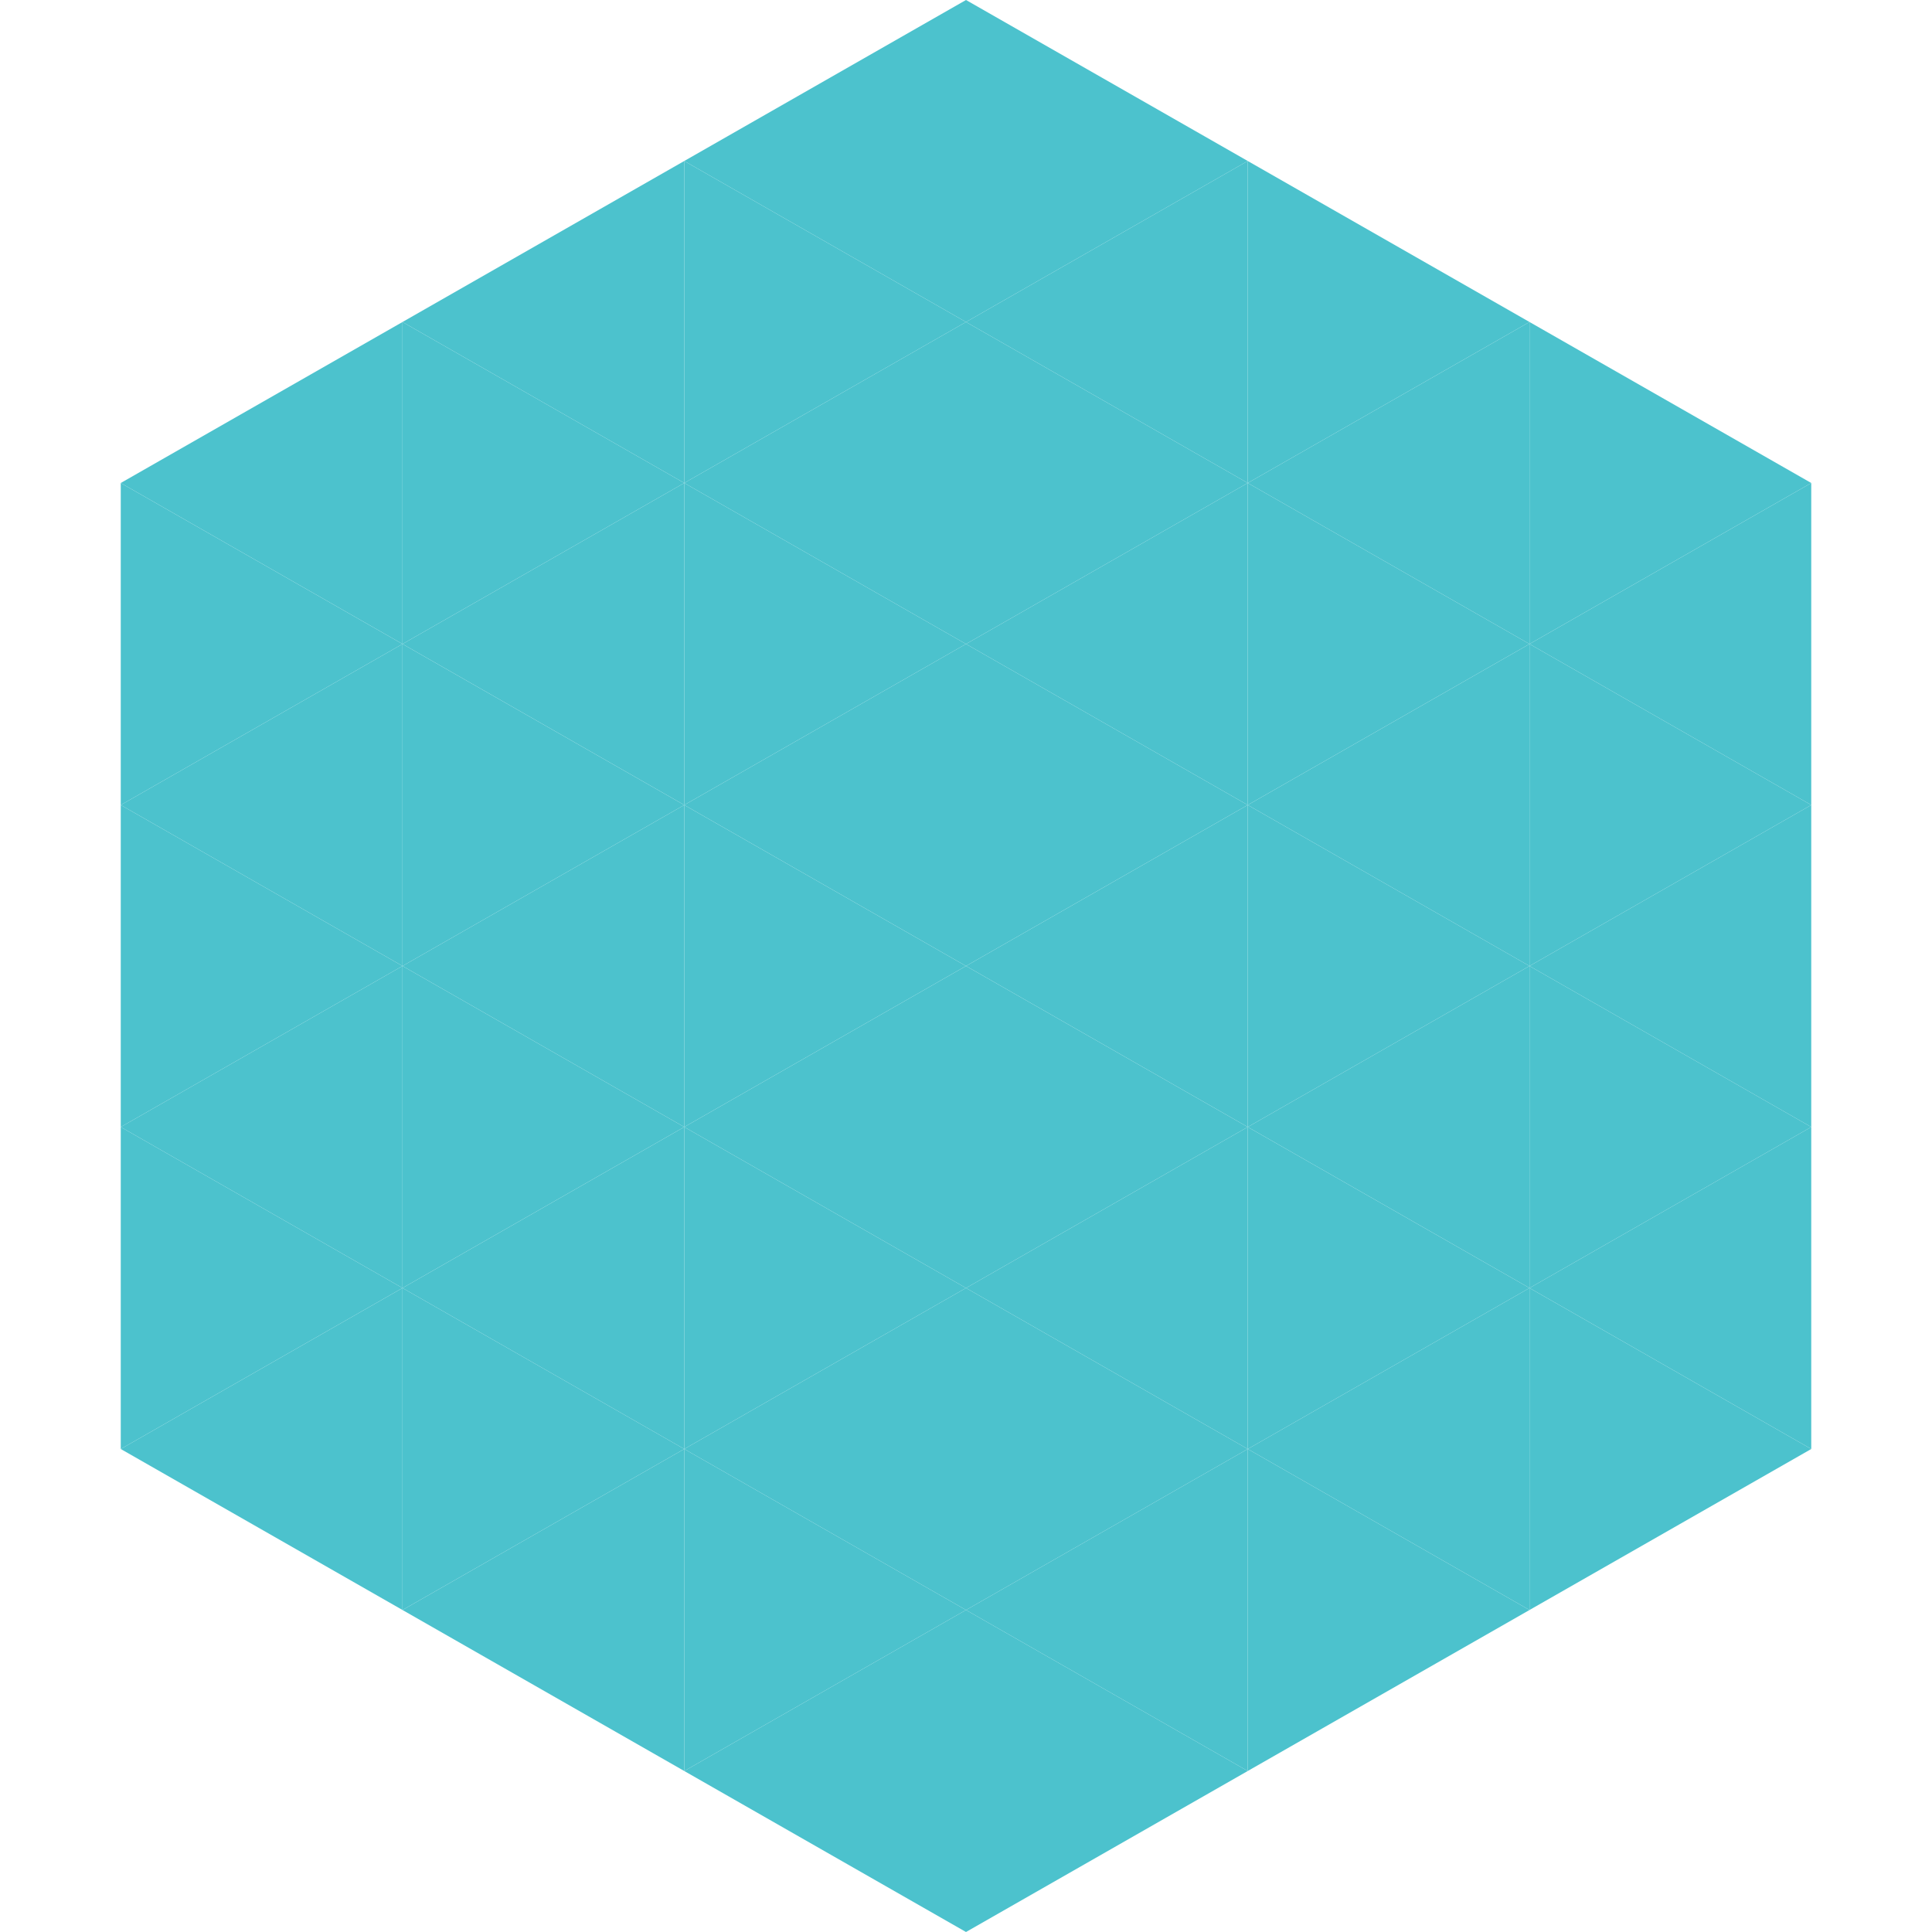 <?xml version="1.0"?>
<!-- Generated by SVGo -->
<svg width="240" height="240"
     xmlns="http://www.w3.org/2000/svg"
     xmlns:xlink="http://www.w3.org/1999/xlink">
<polygon points="50,40 15,60 50,80" style="fill:rgb(76,194,205)" />
<polygon points="190,40 225,60 190,80" style="fill:rgb(76,194,205)" />
<polygon points="15,60 50,80 15,100" style="fill:rgb(76,194,205)" />
<polygon points="225,60 190,80 225,100" style="fill:rgb(76,194,205)" />
<polygon points="50,80 15,100 50,120" style="fill:rgb(76,194,205)" />
<polygon points="190,80 225,100 190,120" style="fill:rgb(76,194,205)" />
<polygon points="15,100 50,120 15,140" style="fill:rgb(76,194,205)" />
<polygon points="225,100 190,120 225,140" style="fill:rgb(76,194,205)" />
<polygon points="50,120 15,140 50,160" style="fill:rgb(76,194,205)" />
<polygon points="190,120 225,140 190,160" style="fill:rgb(76,194,205)" />
<polygon points="15,140 50,160 15,180" style="fill:rgb(76,194,205)" />
<polygon points="225,140 190,160 225,180" style="fill:rgb(76,194,205)" />
<polygon points="50,160 15,180 50,200" style="fill:rgb(76,194,205)" />
<polygon points="190,160 225,180 190,200" style="fill:rgb(76,194,205)" />
<polygon points="15,180 50,200 15,220" style="fill:rgb(255,255,255); fill-opacity:0" />
<polygon points="225,180 190,200 225,220" style="fill:rgb(255,255,255); fill-opacity:0" />
<polygon points="50,0 85,20 50,40" style="fill:rgb(255,255,255); fill-opacity:0" />
<polygon points="190,0 155,20 190,40" style="fill:rgb(255,255,255); fill-opacity:0" />
<polygon points="85,20 50,40 85,60" style="fill:rgb(76,194,205)" />
<polygon points="155,20 190,40 155,60" style="fill:rgb(76,194,205)" />
<polygon points="50,40 85,60 50,80" style="fill:rgb(76,194,205)" />
<polygon points="190,40 155,60 190,80" style="fill:rgb(76,194,205)" />
<polygon points="85,60 50,80 85,100" style="fill:rgb(76,194,205)" />
<polygon points="155,60 190,80 155,100" style="fill:rgb(76,194,205)" />
<polygon points="50,80 85,100 50,120" style="fill:rgb(76,194,205)" />
<polygon points="190,80 155,100 190,120" style="fill:rgb(76,194,205)" />
<polygon points="85,100 50,120 85,140" style="fill:rgb(76,194,205)" />
<polygon points="155,100 190,120 155,140" style="fill:rgb(76,194,205)" />
<polygon points="50,120 85,140 50,160" style="fill:rgb(76,194,205)" />
<polygon points="190,120 155,140 190,160" style="fill:rgb(76,194,205)" />
<polygon points="85,140 50,160 85,180" style="fill:rgb(76,194,205)" />
<polygon points="155,140 190,160 155,180" style="fill:rgb(76,194,205)" />
<polygon points="50,160 85,180 50,200" style="fill:rgb(76,194,205)" />
<polygon points="190,160 155,180 190,200" style="fill:rgb(76,194,205)" />
<polygon points="85,180 50,200 85,220" style="fill:rgb(76,194,205)" />
<polygon points="155,180 190,200 155,220" style="fill:rgb(76,194,205)" />
<polygon points="120,0 85,20 120,40" style="fill:rgb(76,194,205)" />
<polygon points="120,0 155,20 120,40" style="fill:rgb(76,194,205)" />
<polygon points="85,20 120,40 85,60" style="fill:rgb(76,194,205)" />
<polygon points="155,20 120,40 155,60" style="fill:rgb(76,194,205)" />
<polygon points="120,40 85,60 120,80" style="fill:rgb(76,194,205)" />
<polygon points="120,40 155,60 120,80" style="fill:rgb(76,194,205)" />
<polygon points="85,60 120,80 85,100" style="fill:rgb(76,194,205)" />
<polygon points="155,60 120,80 155,100" style="fill:rgb(76,194,205)" />
<polygon points="120,80 85,100 120,120" style="fill:rgb(76,194,205)" />
<polygon points="120,80 155,100 120,120" style="fill:rgb(76,194,205)" />
<polygon points="85,100 120,120 85,140" style="fill:rgb(76,194,205)" />
<polygon points="155,100 120,120 155,140" style="fill:rgb(76,194,205)" />
<polygon points="120,120 85,140 120,160" style="fill:rgb(76,194,205)" />
<polygon points="120,120 155,140 120,160" style="fill:rgb(76,194,205)" />
<polygon points="85,140 120,160 85,180" style="fill:rgb(76,194,205)" />
<polygon points="155,140 120,160 155,180" style="fill:rgb(76,194,205)" />
<polygon points="120,160 85,180 120,200" style="fill:rgb(76,194,205)" />
<polygon points="120,160 155,180 120,200" style="fill:rgb(76,194,205)" />
<polygon points="85,180 120,200 85,220" style="fill:rgb(76,194,205)" />
<polygon points="155,180 120,200 155,220" style="fill:rgb(76,194,205)" />
<polygon points="120,200 85,220 120,240" style="fill:rgb(76,194,205)" />
<polygon points="120,200 155,220 120,240" style="fill:rgb(76,194,205)" />
<polygon points="85,220 120,240 85,260" style="fill:rgb(255,255,255); fill-opacity:0" />
<polygon points="155,220 120,240 155,260" style="fill:rgb(255,255,255); fill-opacity:0" />
</svg>
